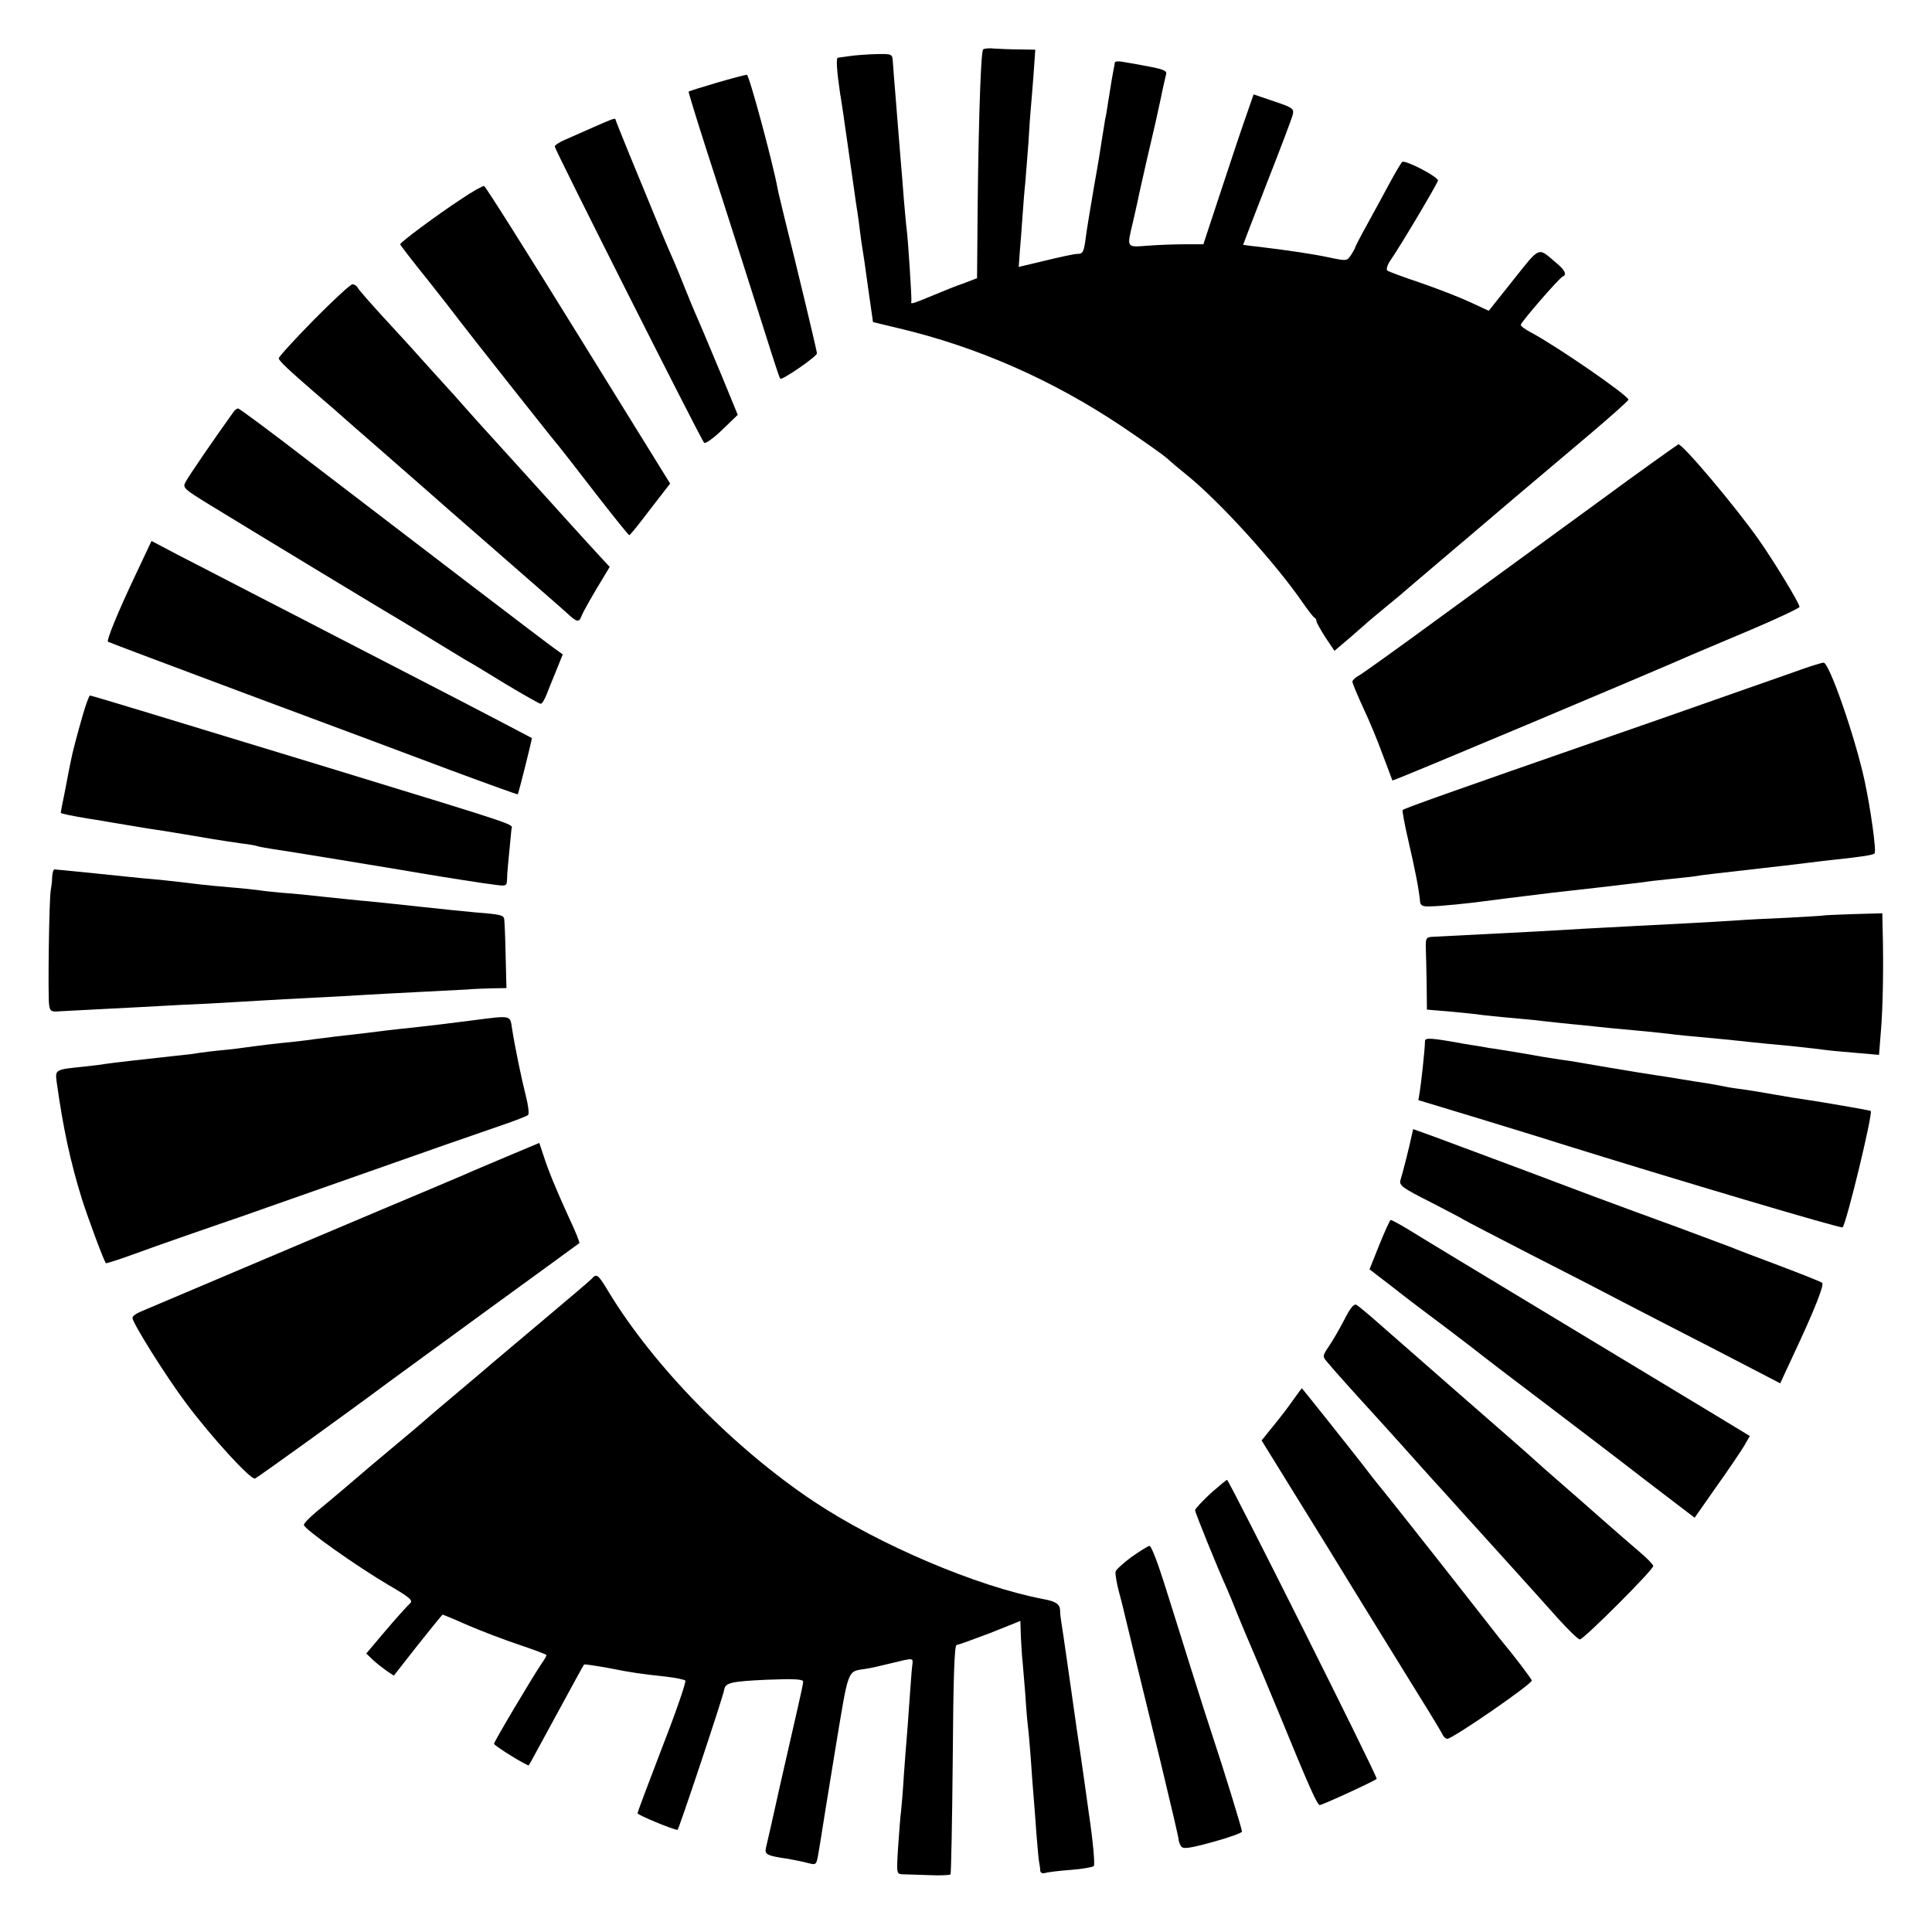 <?xml version="1.0" standalone="no"?>
<!DOCTYPE svg PUBLIC "-//W3C//DTD SVG 20010904//EN"
 "http://www.w3.org/TR/2001/REC-SVG-20010904/DTD/svg10.dtd">
<svg version="1.0" xmlns="http://www.w3.org/2000/svg"
 width="700pt" height="700pt" viewBox="0 0 700 700"
 preserveAspectRatio="xMidYMid meet">
<g transform="translate(0,700) scale(0.1,-0.1)"
fill="#000000" stroke="none">
<path d="M3562 6821 c-9 -6 -19 -329 -21 -718 l-1 -111 -47 -18 c-27 -9 -79
-30 -117 -46 -75 -31 -77 -31 -74 -20 2 8 -12 226 -17 262 -2 14 -6 61 -10
105 -3 44 -8 100 -10 125 -2 25 -6 74 -9 110 -3 36 -8 103 -12 150 -4 47 -8
99 -9 115 -2 30 -2 30 -61 29 -32 -1 -75 -4 -94 -7 -19 -3 -39 -5 -44 -6 -7
-1 -5 -42 8 -131 2 -8 6 -40 11 -70 4 -30 9 -62 10 -70 1 -8 6 -40 10 -70 4
-30 9 -62 10 -70 1 -8 6 -40 10 -70 4 -30 9 -64 11 -75 2 -11 6 -41 9 -66 3
-25 7 -54 9 -65 2 -10 12 -76 21 -145 l18 -126 96 -23 c285 -68 555 -187 806
-355 77 -52 151 -104 165 -117 14 -13 45 -39 70 -59 121 -98 323 -321 421
-464 19 -27 37 -51 42 -53 4 -2 7 -8 7 -13 0 -5 15 -31 32 -58 l33 -49 60 51
c33 29 62 54 65 57 3 3 30 25 60 50 30 25 60 49 66 55 6 5 64 55 129 110 65
55 182 154 259 220 78 66 206 174 284 240 78 66 142 123 142 127 0 15 -260
194 -352 243 -21 11 -38 23 -38 28 0 9 139 170 152 175 16 7 8 24 -24 50 -67
57 -56 62 -154 -61 l-90 -113 -69 32 c-39 18 -119 49 -180 70 -60 20 -114 40
-119 44 -4 5 1 21 12 37 37 53 172 281 172 289 0 14 -121 77 -130 67 -4 -4
-25 -39 -46 -78 -20 -38 -57 -105 -81 -149 -24 -43 -43 -80 -43 -83 0 -2 -7
-14 -15 -27 -15 -22 -16 -22 -78 -9 -61 13 -149 26 -257 39 -30 3 -55 7 -56 7
0 1 39 103 87 226 48 122 90 233 93 246 5 21 0 25 -68 48 l-74 25 -25 -72
c-14 -39 -55 -161 -91 -271 l-66 -200 -65 0 c-35 0 -96 -2 -135 -5 -80 -6 -78
-10 -55 86 8 34 16 72 19 85 2 13 17 76 31 139 34 146 31 132 50 220 8 41 18
82 20 91 4 12 -9 18 -62 28 -38 7 -80 15 -95 17 -16 3 -28 2 -29 -3 0 -4 -2
-15 -4 -23 -3 -14 -9 -50 -21 -126 -3 -20 -7 -46 -10 -57 -2 -12 -6 -39 -10
-62 -3 -22 -16 -103 -30 -180 -13 -77 -27 -160 -30 -185 -7 -54 -10 -60 -32
-60 -9 0 -61 -11 -114 -24 l-97 -23 4 56 c3 31 7 90 10 131 3 41 7 95 10 120
2 25 7 88 11 140 3 52 7 111 9 130 2 19 6 74 10 123 l6 87 -58 1 c-32 0 -72 2
-89 3 -18 2 -36 1 -42 -3z"/>
<path d="M2596 6700 c-54 -16 -99 -30 -101 -32 -1 -2 29 -100 67 -218 68 -209
184 -574 235 -735 14 -44 27 -83 30 -87 4 -8 133 80 133 92 0 8 -75 321 -116
484 -13 55 -26 106 -27 115 -17 92 -103 411 -111 410 -6 0 -55 -13 -110 -29z"/>
<path d="M2150 6539 c-36 -16 -82 -36 -102 -45 -21 -9 -38 -20 -38 -25 0 -11
529 -1060 541 -1073 4 -5 33 15 65 46 l57 55 -57 139 c-32 76 -65 155 -73 174
-35 80 -42 98 -63 150 -12 30 -28 70 -36 88 -34 77 -44 102 -77 182 -19 47
-58 141 -86 209 -28 69 -51 126 -51 128 0 7 -17 0 -80 -28z"/>
<path d="M1670 6278 c-87 -57 -220 -156 -220 -163 0 -3 44 -60 98 -127 54 -68
106 -135 117 -150 27 -36 346 -440 360 -455 5 -6 64 -81 130 -167 66 -85 122
-155 125 -155 3 0 37 42 76 94 l72 93 -333 538 c-183 296 -336 539 -341 540
-5 1 -43 -20 -84 -48z"/>
<path d="M1137 5841 c-70 -71 -127 -134 -127 -139 0 -9 34 -41 145 -137 39
-33 72 -62 75 -65 3 -3 75 -66 160 -140 85 -74 157 -137 160 -140 3 -3 111
-98 240 -210 129 -113 249 -217 265 -232 35 -33 43 -34 52 -10 6 16 43 81 84
148 l18 30 -37 40 c-30 32 -162 178 -207 228 -5 6 -53 58 -105 116 -125 137
-155 171 -177 196 -10 12 -54 61 -98 109 -44 49 -89 98 -100 111 -11 12 -56
61 -100 109 -44 48 -84 94 -88 101 -4 8 -13 14 -20 14 -7 0 -70 -58 -140 -129z"/>
<path d="M845 5506 c-69 -96 -165 -236 -173 -253 -11 -20 -5 -25 86 -81 178
-109 667 -405 697 -422 17 -10 68 -41 115 -70 47 -29 99 -60 115 -70 17 -9 83
-49 148 -89 65 -39 122 -71 126 -71 5 0 14 15 21 33 7 17 23 58 36 89 l23 57
-32 23 c-34 24 -483 367 -889 678 -136 105 -251 190 -255 190 -5 0 -13 -6 -18
-14z"/>
<path d="M5785 5177 c-160 -117 -414 -302 -565 -412 -150 -110 -284 -206 -297
-213 -13 -7 -23 -17 -23 -22 0 -5 17 -46 38 -92 22 -46 54 -123 72 -173 19
-49 34 -91 35 -93 2 -3 941 392 1090 458 22 9 118 50 213 90 94 40 172 77 172
81 0 13 -93 166 -148 244 -86 122 -275 346 -291 345 -3 -1 -137 -96 -296 -213z"/>
<path d="M491 4917 c-65 -137 -105 -236 -100 -242 2 -2 229 -87 504 -190 275
-102 608 -227 739 -276 132 -49 240 -88 242 -87 3 4 53 203 51 204 -7 4 -244
128 -392 204 -99 51 -238 123 -310 160 -71 37 -211 109 -310 160 -99 51 -222
115 -273 141 l-93 49 -58 -123z"/>
<path d="M6500 4565 c-52 -18 -180 -63 -285 -100 -104 -37 -291 -102 -415
-145 -529 -184 -713 -249 -718 -255 -2 -2 7 -52 21 -112 24 -103 38 -175 42
-218 1 -16 9 -20 36 -19 34 0 150 12 199 19 14 2 45 6 70 9 65 8 130 16 170
21 19 2 99 11 177 20 79 9 151 18 160 19 10 2 52 7 93 11 41 4 82 9 91 10 18
4 74 10 249 30 57 6 94 11 170 20 25 3 63 8 85 10 103 11 141 17 147 23 7 8
-14 161 -37 267 -35 159 -128 426 -148 424 -7 0 -55 -15 -107 -34z"/>
<path d="M301 4413 c-22 -77 -38 -136 -45 -173 -3 -14 -12 -60 -20 -103 -9
-43 -16 -80 -16 -82 0 -3 46 -12 100 -21 14 -2 52 -8 85 -14 33 -6 74 -12 90
-15 17 -3 59 -10 95 -15 109 -18 123 -20 180 -30 30 -5 78 -12 105 -16 28 -3
52 -8 55 -9 3 -2 26 -6 50 -10 38 -5 452 -73 545 -89 77 -13 234 -38 271 -42
37 -5 40 -4 41 18 0 19 5 73 16 183 2 21 57 3 -658 222 -665 203 -864 263
-869 263 -3 0 -14 -30 -25 -67z"/>
<path d="M189 3823 c0 -16 -3 -37 -5 -48 -6 -25 -11 -381 -6 -416 3 -23 8 -26
40 -23 21 1 98 5 172 9 74 4 160 8 190 10 30 2 111 6 180 9 69 4 154 9 190 11
36 2 119 7 185 10 66 3 147 8 180 10 33 2 125 7 205 11 80 4 159 8 175 9 17 2
55 3 85 4 l55 1 -3 118 c-1 64 -4 123 -5 131 -2 15 -11 18 -102 25 -56 5 -91
9 -205 21 -73 8 -131 14 -190 20 -30 2 -98 10 -150 15 -52 6 -122 13 -155 15
-33 3 -73 7 -90 10 -16 2 -61 7 -100 10 -38 3 -86 8 -105 10 -64 8 -125 15
-180 20 -30 2 -120 12 -200 20 -80 8 -148 15 -152 15 -5 0 -8 -12 -9 -27z"/>
<path d="M6607 3683 c-2 -1 -59 -4 -127 -8 -69 -3 -154 -7 -190 -10 -73 -5
-245 -14 -365 -20 -84 -4 -259 -14 -360 -20 -57 -3 -307 -16 -370 -19 -28 -1
-30 -4 -29 -41 1 -22 2 -81 3 -131 l1 -92 83 -7 c45 -4 90 -9 99 -10 9 -2 49
-6 90 -10 40 -4 89 -8 108 -10 19 -2 60 -7 90 -10 30 -3 75 -8 100 -10 25 -3
68 -7 95 -10 111 -10 172 -16 205 -20 36 -5 83 -9 200 -20 36 -4 83 -8 105
-11 22 -2 87 -9 145 -14 58 -6 116 -13 130 -15 14 -2 62 -6 107 -10 l81 -7 7
88 c7 81 10 239 6 372 l-1 53 -106 -3 c-58 -2 -106 -4 -107 -5z"/>
<path d="M1720 3304 c-93 -12 -158 -20 -250 -30 -25 -2 -62 -7 -82 -9 -40 -5
-76 -10 -168 -20 -30 -4 -66 -8 -80 -10 -14 -2 -50 -7 -80 -10 -54 -5 -120
-13 -170 -20 -14 -2 -52 -7 -85 -10 -33 -3 -71 -8 -85 -10 -14 -3 -50 -7 -80
-10 -110 -12 -236 -26 -260 -30 -8 -2 -44 -6 -80 -10 -100 -10 -100 -11 -95
-53 24 -173 51 -295 92 -427 22 -69 80 -226 87 -232 1 -1 40 11 87 28 112 41
275 97 324 114 22 7 119 41 215 75 96 34 245 86 330 116 85 30 207 73 270 95
63 22 156 54 205 71 50 17 94 34 98 38 5 4 1 34 -7 66 -16 63 -41 183 -51 249
-7 47 -3 46 -135 29z"/>
<path d="M5163 3228 c0 -27 -14 -154 -19 -184 l-5 -30 208 -63 c114 -35 249
-76 298 -92 436 -136 1026 -311 1031 -306 14 14 111 415 102 422 -3 2 -180 33
-243 42 -16 2 -66 10 -110 18 -44 8 -100 17 -125 20 -25 3 -52 8 -60 10 -8 2
-33 6 -55 10 -22 3 -65 10 -95 15 -30 5 -73 12 -95 15 -22 3 -94 15 -160 26
-66 11 -132 23 -147 25 -16 2 -40 6 -55 8 -16 2 -68 11 -118 20 -49 8 -103 17
-120 19 -16 3 -57 10 -90 15 -120 22 -142 23 -142 10z"/>
<path d="M5114 2882 c-7 -34 -31 -130 -40 -158 -5 -19 7 -28 108 -79 62 -32
118 -61 123 -65 6 -4 118 -62 250 -130 132 -67 281 -144 330 -170 50 -26 197
-102 328 -169 l237 -123 46 99 c78 166 114 257 106 265 -4 4 -75 32 -157 63
-83 31 -159 60 -170 65 -11 4 -96 36 -190 71 -93 34 -233 85 -310 114 -127 48
-377 142 -577 216 l-78 28 -6 -27z"/>
<path d="M1835 2809 c-66 -28 -133 -56 -150 -64 -16 -7 -73 -31 -125 -53 -82
-34 -975 -412 -1052 -445 -16 -7 -28 -16 -28 -22 0 -18 120 -210 195 -310 92
-123 234 -278 249 -272 10 4 350 249 481 347 28 20 194 142 370 270 176 128
322 234 324 236 2 2 -14 43 -37 91 -46 101 -75 170 -94 230 l-14 42 -119 -50z"/>
<path d="M4998 2491 l-36 -90 82 -63 c44 -35 135 -104 201 -153 66 -50 122
-93 125 -96 3 -3 100 -77 215 -164 116 -88 288 -219 382 -292 l173 -132 77
110 c43 60 88 127 101 148 l22 38 -107 65 c-60 36 -326 197 -593 358 -267 161
-510 308 -540 327 -30 18 -58 33 -61 33 -3 0 -21 -40 -41 -89z"/>
<path d="M2144 2367 c-6 -7 -89 -77 -184 -157 -95 -80 -178 -150 -184 -155 -6
-6 -54 -46 -106 -90 -52 -44 -113 -95 -135 -115 -22 -19 -65 -55 -95 -80 -61
-51 -122 -102 -195 -165 -27 -23 -71 -60 -97 -81 -26 -22 -47 -43 -47 -49 -1
-14 193 -151 307 -218 79 -46 90 -56 77 -67 -8 -7 -47 -50 -87 -97 l-71 -84
24 -23 c13 -12 36 -30 50 -40 l26 -17 87 111 c48 60 88 110 90 110 1 0 43 -17
92 -39 49 -21 133 -53 187 -71 53 -18 97 -34 97 -37 0 -3 -8 -17 -18 -31 -32
-47 -172 -282 -172 -290 0 -7 123 -83 126 -78 1 0 45 82 99 181 54 99 99 182
101 184 2 2 40 -4 86 -12 90 -18 121 -22 213 -32 33 -4 63 -10 68 -14 4 -4
-33 -112 -83 -240 -49 -128 -90 -236 -90 -241 0 -6 130 -60 145 -60 4 0 166
485 169 508 4 25 24 30 154 36 100 4 132 2 132 -7 0 -7 -9 -48 -19 -92 -10
-44 -39 -172 -65 -285 -25 -113 -48 -215 -51 -226 -5 -23 4 -28 81 -39 21 -4
53 -10 71 -15 31 -8 31 -8 39 39 4 25 9 53 10 61 1 8 23 144 49 303 52 314 43
289 115 301 14 2 54 11 90 20 83 20 79 21 75 -11 -2 -16 -6 -73 -10 -128 -4
-55 -8 -116 -10 -135 -2 -19 -6 -78 -10 -130 -3 -52 -8 -111 -10 -130 -3 -19
-7 -79 -11 -133 -6 -97 -6 -97 18 -98 12 0 56 -2 96 -3 40 -2 74 0 76 3 2 3 6
192 8 418 2 292 6 413 14 413 6 0 60 20 121 43 l110 44 2 -61 c2 -34 4 -72 6
-86 1 -14 6 -68 10 -120 3 -52 8 -106 10 -120 2 -14 6 -65 10 -115 3 -49 8
-110 10 -135 2 -25 7 -84 10 -132 4 -48 8 -96 10 -105 2 -10 4 -24 4 -31 1 -8
8 -11 19 -8 9 3 51 8 92 11 41 3 79 10 83 14 5 5 -3 91 -18 192 -14 101 -28
200 -31 219 -3 19 -7 46 -9 60 -2 14 -7 45 -10 70 -4 25 -8 56 -10 70 -2 14
-11 77 -20 140 -9 63 -18 124 -20 135 -2 11 -4 30 -4 41 -1 22 -16 32 -60 40
-242 46 -596 197 -831 353 -290 193 -580 489 -744 759 -39 65 -44 69 -62 49z"/>
<path d="M4870 2217 c-18 -34 -43 -78 -56 -96 -22 -33 -23 -36 -6 -55 22 -27
101 -115 166 -186 28 -31 83 -91 121 -134 39 -43 81 -91 95 -106 14 -15 61
-67 105 -116 44 -49 125 -138 180 -199 55 -61 131 -145 169 -188 38 -42 74
-77 80 -77 14 0 266 252 266 266 0 5 -21 27 -47 49 -26 22 -88 76 -138 120
-50 44 -119 105 -154 135 -35 30 -73 64 -85 75 -52 47 -102 90 -301 264 -115
101 -239 209 -274 240 -35 31 -69 59 -76 63 -9 6 -23 -11 -45 -55z"/>
<path d="M4685 1927 c-16 -23 -48 -65 -72 -94 l-42 -52 246 -398 c134 -219
281 -456 324 -526 44 -70 82 -134 86 -142 3 -8 11 -15 17 -15 19 0 305 197
306 211 0 5 -61 86 -116 152 -8 10 -96 122 -196 250 -100 127 -203 257 -228
288 -25 30 -57 71 -71 90 -56 72 -221 279 -222 279 -1 0 -15 -19 -32 -43z"/>
<path d="M4386 1589 c-31 -29 -56 -56 -56 -61 0 -8 82 -211 115 -283 7 -16 25
-59 39 -95 27 -66 33 -79 59 -140 8 -19 50 -118 92 -220 113 -276 138 -330
147 -330 9 0 199 87 206 95 5 5 -528 1069 -542 1083 -2 1 -28 -21 -60 -49z"/>
<path d="M4100 1359 c-30 -22 -56 -46 -58 -53 -2 -8 4 -43 13 -77 10 -35 18
-71 20 -79 5 -21 54 -224 131 -538 35 -145 64 -269 64 -275 0 -7 4 -18 9 -26
7 -11 27 -9 115 15 58 16 106 33 106 38 0 9 -66 224 -105 341 -13 39 -49 151
-80 250 -31 99 -75 240 -98 312 -23 73 -46 132 -52 132 -5 0 -35 -19 -65 -40z"/>
</g>
</svg>

